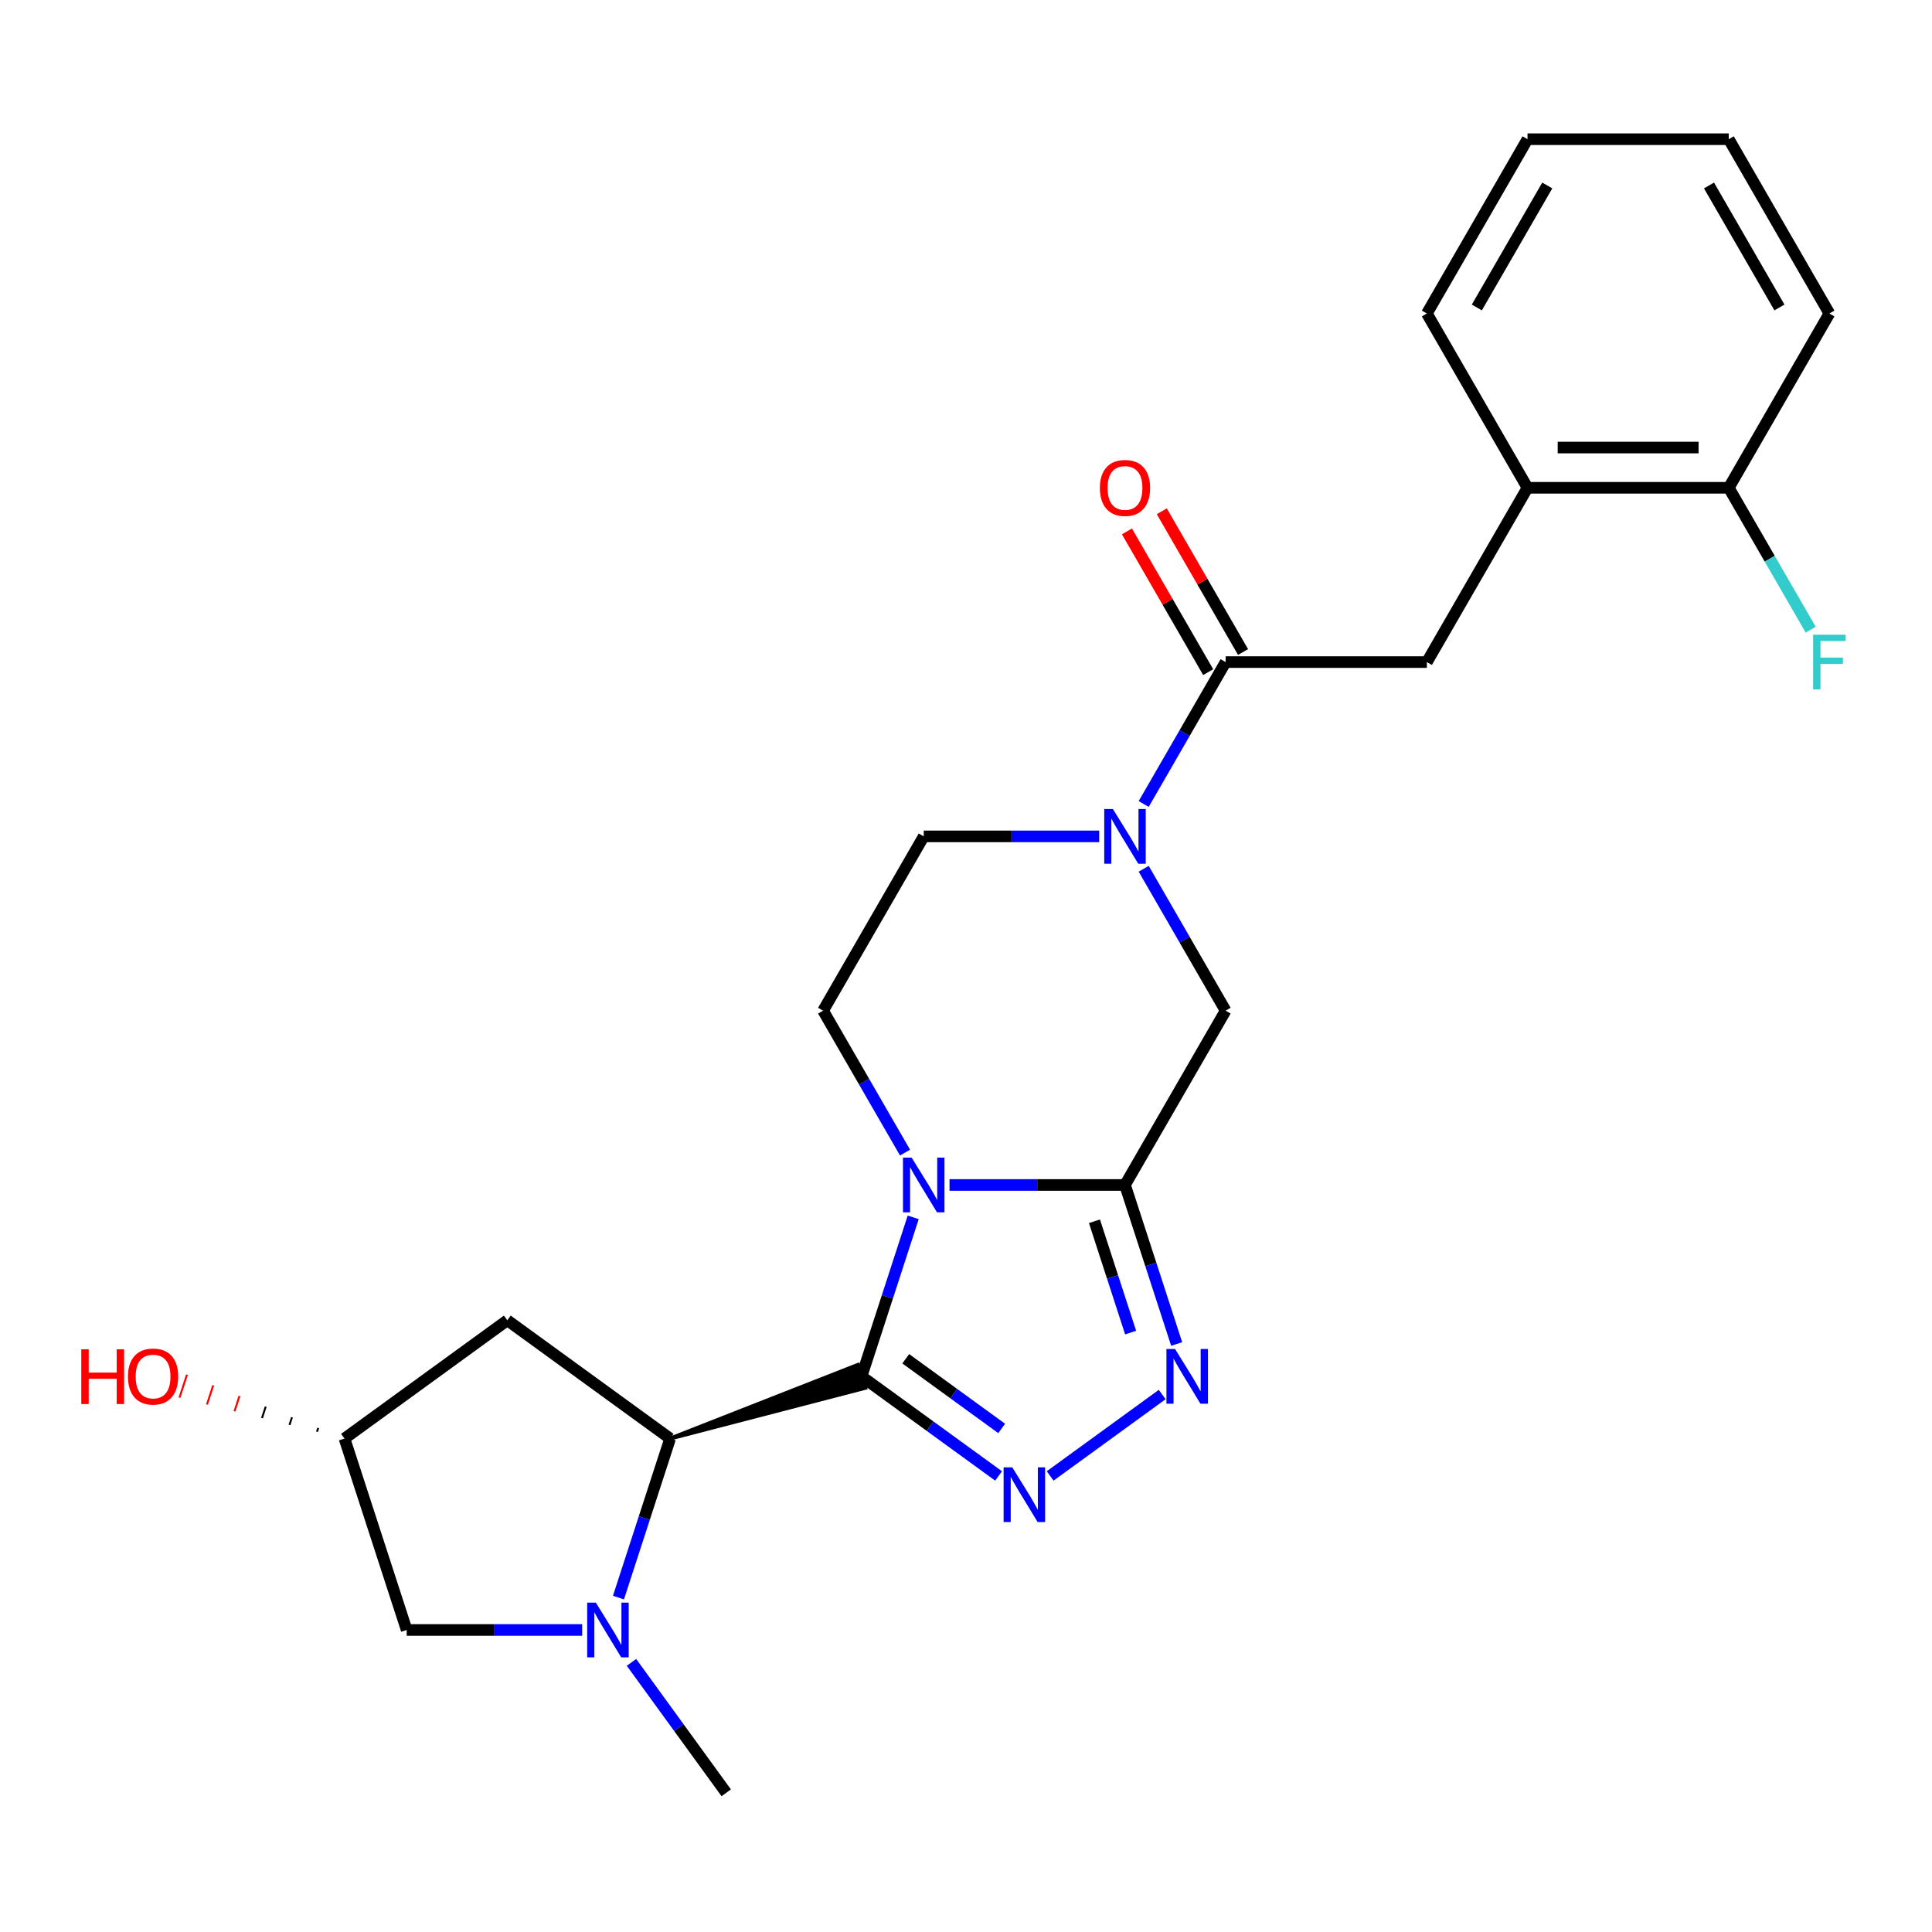 <?xml version='1.0' encoding='iso-8859-1'?>
<svg version='1.1' baseProfile='full'
              xmlns='http://www.w3.org/2000/svg'
                      xmlns:rdkit='http://www.rdkit.org/xml'
                      xmlns:xlink='http://www.w3.org/1999/xlink'
                  xml:space='preserve'
width='1000px' height='1000px' viewBox='0 0 1000 1000'>
<!-- END OF HEADER -->
<rect style='opacity:1.0;fill:#FFFFFF;stroke:none' width='1000' height='1000' x='0' y='0'> </rect>
<path class='bond-0' d='M 445.931,712.411 L 459.303,671.257' style='fill:none;fill-rule:evenodd;stroke:#000000;stroke-width:6px;stroke-linecap:butt;stroke-linejoin:miter;stroke-opacity:1' />
<path class='bond-0' d='M 459.303,671.257 L 472.675,630.103' style='fill:none;fill-rule:evenodd;stroke:#0000FF;stroke-width:6px;stroke-linecap:butt;stroke-linejoin:miter;stroke-opacity:1' />
<path class='bond-2' d='M 445.931,712.411 L 481.397,738.179' style='fill:none;fill-rule:evenodd;stroke:#000000;stroke-width:6px;stroke-linecap:butt;stroke-linejoin:miter;stroke-opacity:1' />
<path class='bond-2' d='M 481.397,738.179 L 516.863,763.946' style='fill:none;fill-rule:evenodd;stroke:#0000FF;stroke-width:6px;stroke-linecap:butt;stroke-linejoin:miter;stroke-opacity:1' />
<path class='bond-2' d='M 468.817,703.286 L 493.643,721.323' style='fill:none;fill-rule:evenodd;stroke:#000000;stroke-width:6px;stroke-linecap:butt;stroke-linejoin:miter;stroke-opacity:1' />
<path class='bond-2' d='M 493.643,721.323 L 518.469,739.361' style='fill:none;fill-rule:evenodd;stroke:#0000FF;stroke-width:6px;stroke-linecap:butt;stroke-linejoin:miter;stroke-opacity:1' />
<path class='bond-4' d='M 346.858,744.602 L 447.862,718.355 L 444,706.467 Z' style='fill:#000000;fill-rule:evenodd;fill-opacity:1;stroke:#000000;stroke-width:2px;stroke-linecap:butt;stroke-linejoin:miter;stroke-opacity:1;' />
<path class='bond-1' d='M 491.466,613.338 L 536.879,613.338' style='fill:none;fill-rule:evenodd;stroke:#0000FF;stroke-width:6px;stroke-linecap:butt;stroke-linejoin:miter;stroke-opacity:1' />
<path class='bond-1' d='M 536.879,613.338 L 582.293,613.338' style='fill:none;fill-rule:evenodd;stroke:#000000;stroke-width:6px;stroke-linecap:butt;stroke-linejoin:miter;stroke-opacity:1' />
<path class='bond-9' d='M 468.443,596.574 L 447.239,559.849' style='fill:none;fill-rule:evenodd;stroke:#0000FF;stroke-width:6px;stroke-linecap:butt;stroke-linejoin:miter;stroke-opacity:1' />
<path class='bond-9' d='M 447.239,559.849 L 426.036,523.124' style='fill:none;fill-rule:evenodd;stroke:#000000;stroke-width:6px;stroke-linecap:butt;stroke-linejoin:miter;stroke-opacity:1' />
<path class='bond-8' d='M 582.293,613.338 L 634.378,523.124' style='fill:none;fill-rule:evenodd;stroke:#000000;stroke-width:6px;stroke-linecap:butt;stroke-linejoin:miter;stroke-opacity:1' />
<path class='bond-25' d='M 582.293,613.338 L 595.665,654.493' style='fill:none;fill-rule:evenodd;stroke:#000000;stroke-width:6px;stroke-linecap:butt;stroke-linejoin:miter;stroke-opacity:1' />
<path class='bond-25' d='M 595.665,654.493 L 609.036,695.647' style='fill:none;fill-rule:evenodd;stroke:#0000FF;stroke-width:6px;stroke-linecap:butt;stroke-linejoin:miter;stroke-opacity:1' />
<path class='bond-25' d='M 566.49,632.123 L 575.85,660.931' style='fill:none;fill-rule:evenodd;stroke:#000000;stroke-width:6px;stroke-linecap:butt;stroke-linejoin:miter;stroke-opacity:1' />
<path class='bond-25' d='M 575.85,660.931 L 585.21,689.739' style='fill:none;fill-rule:evenodd;stroke:#0000FF;stroke-width:6px;stroke-linecap:butt;stroke-linejoin:miter;stroke-opacity:1' />
<path class='bond-3' d='M 543.551,763.946 L 601.551,721.807' style='fill:none;fill-rule:evenodd;stroke:#0000FF;stroke-width:6px;stroke-linecap:butt;stroke-linejoin:miter;stroke-opacity:1' />
<path class='bond-5' d='M 346.858,744.602 L 333.487,785.756' style='fill:none;fill-rule:evenodd;stroke:#000000;stroke-width:6px;stroke-linecap:butt;stroke-linejoin:miter;stroke-opacity:1' />
<path class='bond-5' d='M 333.487,785.756 L 320.115,826.91' style='fill:none;fill-rule:evenodd;stroke:#0000FF;stroke-width:6px;stroke-linecap:butt;stroke-linejoin:miter;stroke-opacity:1' />
<path class='bond-11' d='M 346.858,744.602 L 262.582,683.371' style='fill:none;fill-rule:evenodd;stroke:#000000;stroke-width:6px;stroke-linecap:butt;stroke-linejoin:miter;stroke-opacity:1' />
<path class='bond-12' d='M 301.323,843.674 L 255.91,843.674' style='fill:none;fill-rule:evenodd;stroke:#0000FF;stroke-width:6px;stroke-linecap:butt;stroke-linejoin:miter;stroke-opacity:1' />
<path class='bond-12' d='M 255.91,843.674 L 210.497,843.674' style='fill:none;fill-rule:evenodd;stroke:#000000;stroke-width:6px;stroke-linecap:butt;stroke-linejoin:miter;stroke-opacity:1' />
<path class='bond-18' d='M 326.848,860.439 L 351.373,894.195' style='fill:none;fill-rule:evenodd;stroke:#0000FF;stroke-width:6px;stroke-linecap:butt;stroke-linejoin:miter;stroke-opacity:1' />
<path class='bond-18' d='M 351.373,894.195 L 375.898,927.951' style='fill:none;fill-rule:evenodd;stroke:#000000;stroke-width:6px;stroke-linecap:butt;stroke-linejoin:miter;stroke-opacity:1' />
<path class='bond-6' d='M 568.948,432.909 L 523.535,432.909' style='fill:none;fill-rule:evenodd;stroke:#0000FF;stroke-width:6px;stroke-linecap:butt;stroke-linejoin:miter;stroke-opacity:1' />
<path class='bond-6' d='M 523.535,432.909 L 478.122,432.909' style='fill:none;fill-rule:evenodd;stroke:#000000;stroke-width:6px;stroke-linecap:butt;stroke-linejoin:miter;stroke-opacity:1' />
<path class='bond-7' d='M 591.972,416.145 L 613.175,379.419' style='fill:none;fill-rule:evenodd;stroke:#0000FF;stroke-width:6px;stroke-linecap:butt;stroke-linejoin:miter;stroke-opacity:1' />
<path class='bond-7' d='M 613.175,379.419 L 634.378,342.694' style='fill:none;fill-rule:evenodd;stroke:#000000;stroke-width:6px;stroke-linecap:butt;stroke-linejoin:miter;stroke-opacity:1' />
<path class='bond-27' d='M 591.972,449.673 L 613.175,486.398' style='fill:none;fill-rule:evenodd;stroke:#0000FF;stroke-width:6px;stroke-linecap:butt;stroke-linejoin:miter;stroke-opacity:1' />
<path class='bond-27' d='M 613.175,486.398 L 634.378,523.124' style='fill:none;fill-rule:evenodd;stroke:#000000;stroke-width:6px;stroke-linecap:butt;stroke-linejoin:miter;stroke-opacity:1' />
<path class='bond-10' d='M 634.378,342.694 L 738.549,342.694' style='fill:none;fill-rule:evenodd;stroke:#000000;stroke-width:6px;stroke-linecap:butt;stroke-linejoin:miter;stroke-opacity:1' />
<path class='bond-15' d='M 643.4,337.485 L 622.37,301.06' style='fill:none;fill-rule:evenodd;stroke:#000000;stroke-width:6px;stroke-linecap:butt;stroke-linejoin:miter;stroke-opacity:1' />
<path class='bond-15' d='M 622.37,301.06 L 601.339,264.635' style='fill:none;fill-rule:evenodd;stroke:#FF0000;stroke-width:6px;stroke-linecap:butt;stroke-linejoin:miter;stroke-opacity:1' />
<path class='bond-15' d='M 625.357,347.903 L 604.327,311.477' style='fill:none;fill-rule:evenodd;stroke:#000000;stroke-width:6px;stroke-linecap:butt;stroke-linejoin:miter;stroke-opacity:1' />
<path class='bond-15' d='M 604.327,311.477 L 583.296,275.052' style='fill:none;fill-rule:evenodd;stroke:#FF0000;stroke-width:6px;stroke-linecap:butt;stroke-linejoin:miter;stroke-opacity:1' />
<path class='bond-14' d='M 426.036,523.124 L 478.122,432.909' style='fill:none;fill-rule:evenodd;stroke:#000000;stroke-width:6px;stroke-linecap:butt;stroke-linejoin:miter;stroke-opacity:1' />
<path class='bond-13' d='M 738.549,342.694 L 790.635,252.479' style='fill:none;fill-rule:evenodd;stroke:#000000;stroke-width:6px;stroke-linecap:butt;stroke-linejoin:miter;stroke-opacity:1' />
<path class='bond-16' d='M 262.582,683.371 L 178.306,744.602' style='fill:none;fill-rule:evenodd;stroke:#000000;stroke-width:6px;stroke-linecap:butt;stroke-linejoin:miter;stroke-opacity:1' />
<path class='bond-26' d='M 210.497,843.674 L 178.306,744.602' style='fill:none;fill-rule:evenodd;stroke:#000000;stroke-width:6px;stroke-linecap:butt;stroke-linejoin:miter;stroke-opacity:1' />
<path class='bond-17' d='M 790.635,252.479 L 894.806,252.479' style='fill:none;fill-rule:evenodd;stroke:#000000;stroke-width:6px;stroke-linecap:butt;stroke-linejoin:miter;stroke-opacity:1' />
<path class='bond-17' d='M 806.261,231.645 L 879.18,231.645' style='fill:none;fill-rule:evenodd;stroke:#000000;stroke-width:6px;stroke-linecap:butt;stroke-linejoin:miter;stroke-opacity:1' />
<path class='bond-21' d='M 790.635,252.479 L 738.549,162.264' style='fill:none;fill-rule:evenodd;stroke:#000000;stroke-width:6px;stroke-linecap:butt;stroke-linejoin:miter;stroke-opacity:1' />
<path class='bond-20' d='M 164.716,739.091 L 164.073,741.072' style='fill:none;fill-rule:evenodd;stroke:#000000;stroke-width:1.0px;stroke-linecap:butt;stroke-linejoin:miter;stroke-opacity:1' />
<path class='bond-20' d='M 151.127,733.58 L 149.839,737.543' style='fill:none;fill-rule:evenodd;stroke:#000000;stroke-width:1.0px;stroke-linecap:butt;stroke-linejoin:miter;stroke-opacity:1' />
<path class='bond-20' d='M 137.537,728.069 L 135.606,734.014' style='fill:none;fill-rule:evenodd;stroke:#000000;stroke-width:1.0px;stroke-linecap:butt;stroke-linejoin:miter;stroke-opacity:1' />
<path class='bond-20' d='M 123.948,722.558 L 121.373,730.484' style='fill:none;fill-rule:evenodd;stroke:#FF0000;stroke-width:1.0px;stroke-linecap:butt;stroke-linejoin:miter;stroke-opacity:1' />
<path class='bond-20' d='M 110.359,717.048 L 107.139,726.955' style='fill:none;fill-rule:evenodd;stroke:#FF0000;stroke-width:1.0px;stroke-linecap:butt;stroke-linejoin:miter;stroke-opacity:1' />
<path class='bond-20' d='M 96.769,711.537 L 92.906,723.426' style='fill:none;fill-rule:evenodd;stroke:#FF0000;stroke-width:1.0px;stroke-linecap:butt;stroke-linejoin:miter;stroke-opacity:1' />
<path class='bond-19' d='M 894.806,252.479 L 916.009,289.204' style='fill:none;fill-rule:evenodd;stroke:#000000;stroke-width:6px;stroke-linecap:butt;stroke-linejoin:miter;stroke-opacity:1' />
<path class='bond-19' d='M 916.009,289.204 L 937.213,325.93' style='fill:none;fill-rule:evenodd;stroke:#33CCCC;stroke-width:6px;stroke-linecap:butt;stroke-linejoin:miter;stroke-opacity:1' />
<path class='bond-22' d='M 894.806,252.479 L 946.892,162.264' style='fill:none;fill-rule:evenodd;stroke:#000000;stroke-width:6px;stroke-linecap:butt;stroke-linejoin:miter;stroke-opacity:1' />
<path class='bond-23' d='M 738.549,162.264 L 790.635,72.049' style='fill:none;fill-rule:evenodd;stroke:#000000;stroke-width:6px;stroke-linecap:butt;stroke-linejoin:miter;stroke-opacity:1' />
<path class='bond-23' d='M 764.405,159.149 L 800.865,95.999' style='fill:none;fill-rule:evenodd;stroke:#000000;stroke-width:6px;stroke-linecap:butt;stroke-linejoin:miter;stroke-opacity:1' />
<path class='bond-28' d='M 946.892,162.264 L 894.806,72.049' style='fill:none;fill-rule:evenodd;stroke:#000000;stroke-width:6px;stroke-linecap:butt;stroke-linejoin:miter;stroke-opacity:1' />
<path class='bond-28' d='M 921.036,159.149 L 884.576,95.999' style='fill:none;fill-rule:evenodd;stroke:#000000;stroke-width:6px;stroke-linecap:butt;stroke-linejoin:miter;stroke-opacity:1' />
<path class='bond-24' d='M 790.635,72.049 L 894.806,72.049' style='fill:none;fill-rule:evenodd;stroke:#000000;stroke-width:6px;stroke-linecap:butt;stroke-linejoin:miter;stroke-opacity:1' />
<path  class='atom-1' d='M 471.862 599.178
L 481.142 614.178
Q 482.062 615.658, 483.542 618.338
Q 485.022 621.018, 485.102 621.178
L 485.102 599.178
L 488.862 599.178
L 488.862 627.498
L 484.982 627.498
L 475.022 611.098
Q 473.862 609.178, 472.622 606.978
Q 471.422 604.778, 471.062 604.098
L 471.062 627.498
L 467.382 627.498
L 467.382 599.178
L 471.862 599.178
' fill='#0000FF'/>
<path  class='atom-3' d='M 523.947 759.481
L 533.227 774.481
Q 534.147 775.961, 535.627 778.641
Q 537.107 781.321, 537.187 781.481
L 537.187 759.481
L 540.947 759.481
L 540.947 787.801
L 537.067 787.801
L 527.107 771.401
Q 525.947 769.481, 524.707 767.281
Q 523.507 765.081, 523.147 764.401
L 523.147 787.801
L 519.467 787.801
L 519.467 759.481
L 523.947 759.481
' fill='#0000FF'/>
<path  class='atom-4' d='M 608.223 698.251
L 617.503 713.251
Q 618.423 714.731, 619.903 717.411
Q 621.383 720.091, 621.463 720.251
L 621.463 698.251
L 625.223 698.251
L 625.223 726.571
L 621.343 726.571
L 611.383 710.171
Q 610.223 708.251, 608.983 706.051
Q 607.783 703.851, 607.423 703.171
L 607.423 726.571
L 603.743 726.571
L 603.743 698.251
L 608.223 698.251
' fill='#0000FF'/>
<path  class='atom-6' d='M 308.408 829.514
L 317.688 844.514
Q 318.608 845.994, 320.088 848.674
Q 321.568 851.354, 321.648 851.514
L 321.648 829.514
L 325.408 829.514
L 325.408 857.834
L 321.528 857.834
L 311.568 841.434
Q 310.408 839.514, 309.168 837.314
Q 307.968 835.114, 307.608 834.434
L 307.608 857.834
L 303.928 857.834
L 303.928 829.514
L 308.408 829.514
' fill='#0000FF'/>
<path  class='atom-7' d='M 576.033 418.749
L 585.313 433.749
Q 586.233 435.229, 587.713 437.909
Q 589.193 440.589, 589.273 440.749
L 589.273 418.749
L 593.033 418.749
L 593.033 447.069
L 589.153 447.069
L 579.193 430.669
Q 578.033 428.749, 576.793 426.549
Q 575.593 424.349, 575.233 423.669
L 575.233 447.069
L 571.553 447.069
L 571.553 418.749
L 576.033 418.749
' fill='#0000FF'/>
<path  class='atom-16' d='M 569.293 252.559
Q 569.293 245.759, 572.653 241.959
Q 576.013 238.159, 582.293 238.159
Q 588.573 238.159, 591.933 241.959
Q 595.293 245.759, 595.293 252.559
Q 595.293 259.439, 591.893 263.359
Q 588.493 267.239, 582.293 267.239
Q 576.053 267.239, 572.653 263.359
Q 569.293 259.479, 569.293 252.559
M 582.293 264.039
Q 586.613 264.039, 588.933 261.159
Q 591.293 258.239, 591.293 252.559
Q 591.293 246.999, 588.933 244.199
Q 586.613 241.359, 582.293 241.359
Q 577.973 241.359, 575.613 244.159
Q 573.293 246.959, 573.293 252.559
Q 573.293 258.279, 575.613 261.159
Q 577.973 264.039, 582.293 264.039
' fill='#FF0000'/>
<path  class='atom-20' d='M 938.472 328.534
L 955.312 328.534
L 955.312 331.774
L 942.272 331.774
L 942.272 340.374
L 953.872 340.374
L 953.872 343.654
L 942.272 343.654
L 942.272 356.854
L 938.472 356.854
L 938.472 328.534
' fill='#33CCCC'/>
<path  class='atom-21' d='M 42.073 698.411
L 45.913 698.411
L 45.913 710.451
L 60.393 710.451
L 60.393 698.411
L 64.233 698.411
L 64.233 726.731
L 60.393 726.731
L 60.393 713.651
L 45.913 713.651
L 45.913 726.731
L 42.073 726.731
L 42.073 698.411
' fill='#FF0000'/>
<path  class='atom-21' d='M 66.233 712.491
Q 66.233 705.691, 69.593 701.891
Q 72.953 698.091, 79.233 698.091
Q 85.513 698.091, 88.873 701.891
Q 92.233 705.691, 92.233 712.491
Q 92.233 719.371, 88.833 723.291
Q 85.433 727.171, 79.233 727.171
Q 72.993 727.171, 69.593 723.291
Q 66.233 719.411, 66.233 712.491
M 79.233 723.971
Q 83.553 723.971, 85.873 721.091
Q 88.233 718.171, 88.233 712.491
Q 88.233 706.931, 85.873 704.131
Q 83.553 701.291, 79.233 701.291
Q 74.913 701.291, 72.553 704.091
Q 70.233 706.891, 70.233 712.491
Q 70.233 718.211, 72.553 721.091
Q 74.913 723.971, 79.233 723.971
' fill='#FF0000'/>
</svg>
